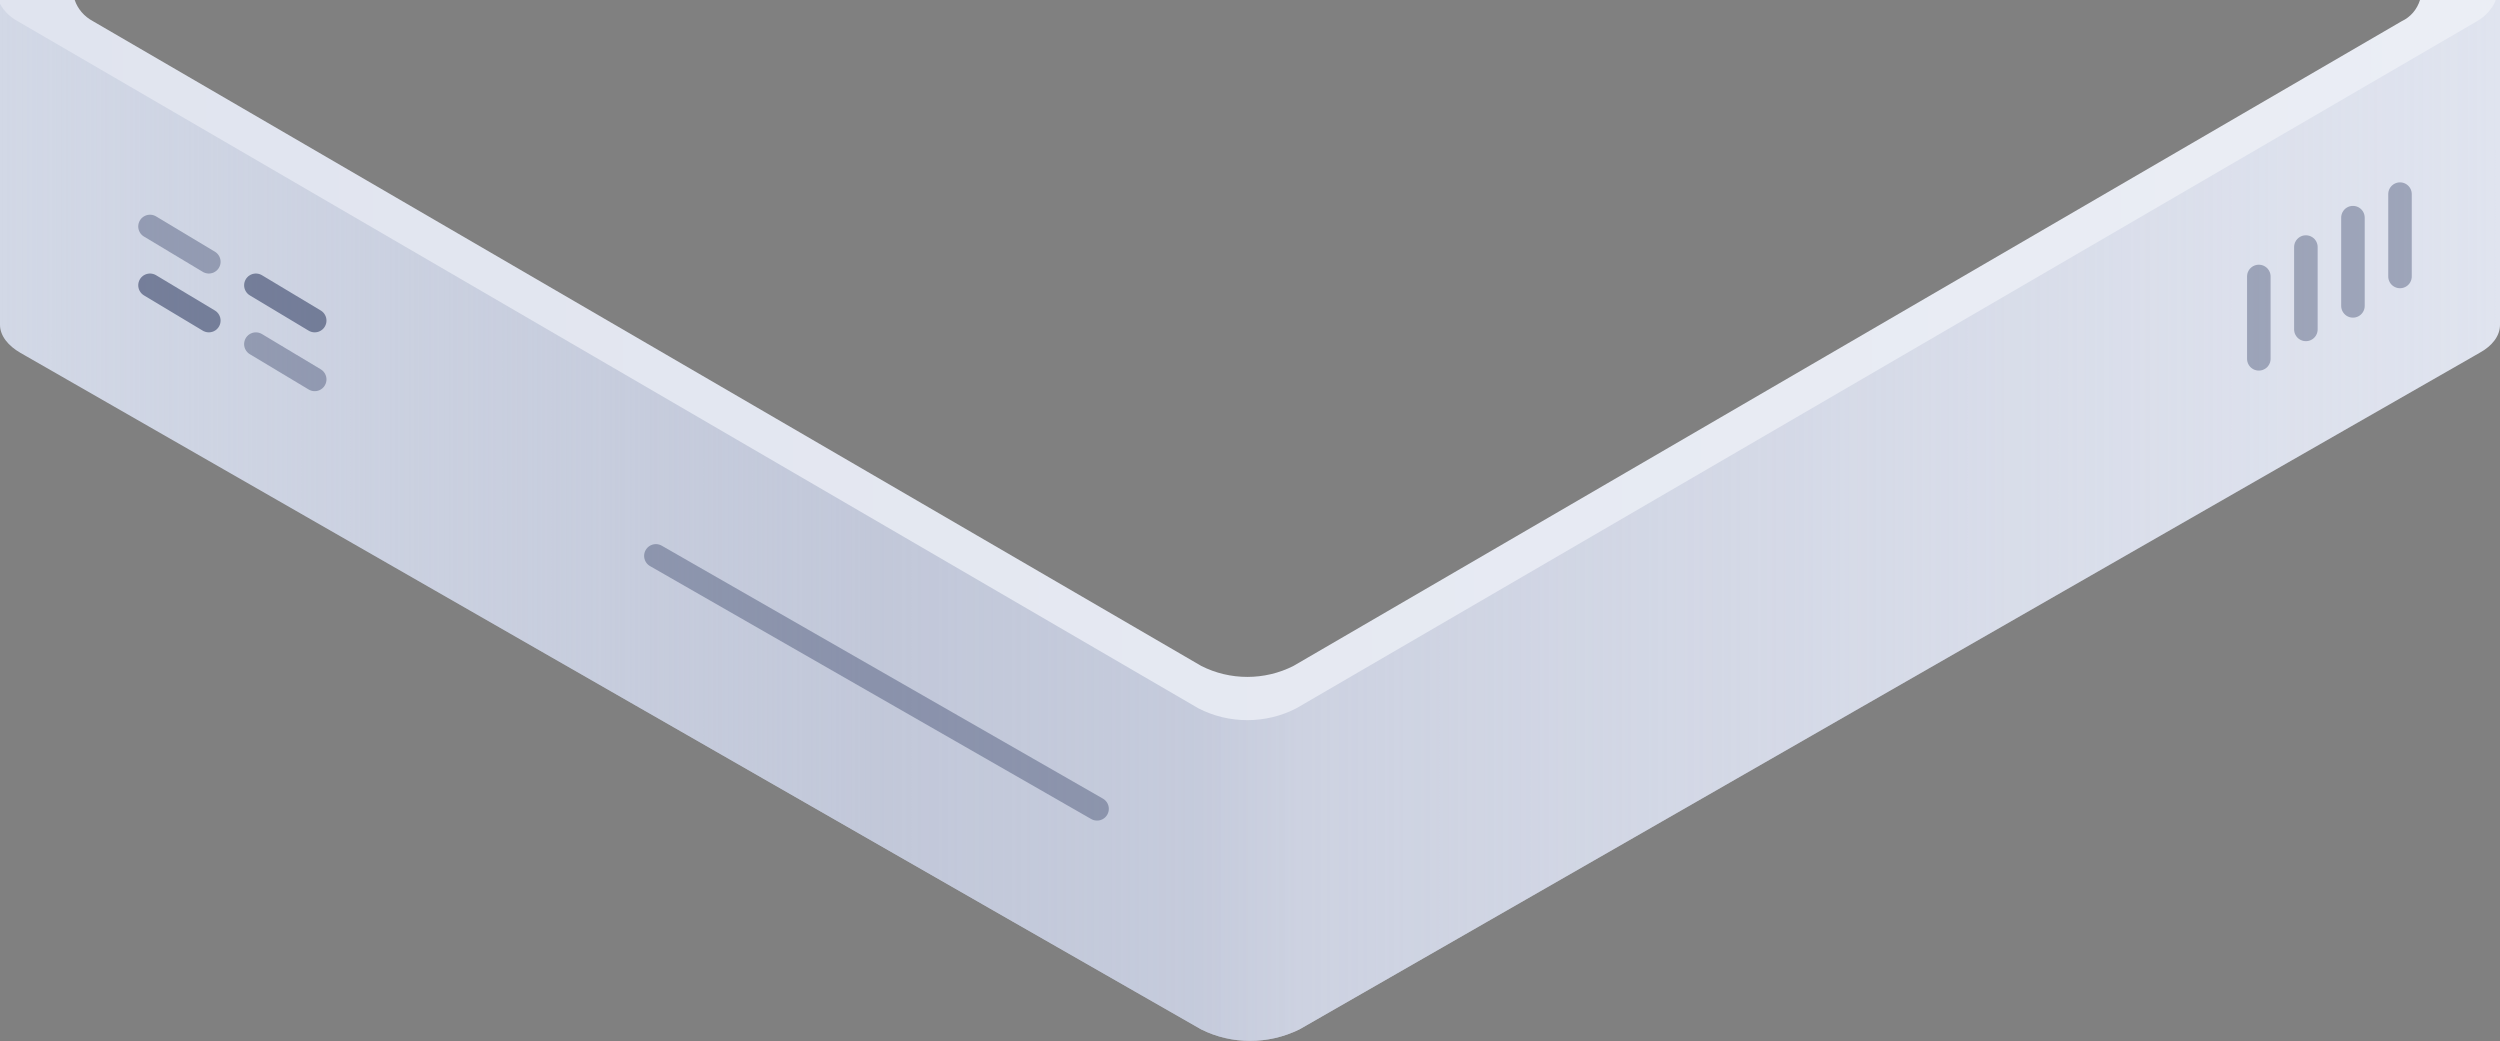 <svg version="1.1" id="server-front" xmlns="http://www.w3.org/2000/svg" x="0" y="0" viewBox="0 0 425 177" xml:space="preserve"><rect x="0" y="0" width="425" height="177" fill="#808080" stroke="none"/><style>.st2,.st3{opacity:.32;fill:none;stroke:#142149;stroke-width:4;stroke-linecap:round;stroke-linejoin:round;enable-background:new}.st3{opacity:.48}</style><linearGradient id="body_1_" gradientUnits="userSpaceOnUse" x1="0" y1="88.495" x2="425" y2="88.495"><stop offset=".48" stop-color="#d2d8e6"/><stop offset=".52" stop-color="#e0e4ef"/></linearGradient><path id="body_2_" d="M3.5 2.4C5.6 3.6 202 117.7 204.2 119c5.3 2.7 11.5 2.7 16.7 0C223 117.7 419.4 3.6 421.6 2.4c1-.6 1.9-1.4 2.6-2.4h.8v55.2c0 1.9-1.3 3.6-3.5 4.8S223 173.8 220.9 175c-5.3 2.6-11.5 2.6-16.7 0C202 173.8 5.6 61.2 3.5 60S0 57.1 0 55.2V0h.8c.7 1 1.6 1.8 2.7 2.4z" fill="url(#body_1_)"/><linearGradient id="body-gradient_1_" gradientUnits="userSpaceOnUse" x1="0" y1="88.495" x2="425" y2="88.495"><stop offset="0" stop-color="#bbc1d4" stop-opacity="0"/><stop offset=".35" stop-color="#bbc1d4" stop-opacity=".7"/><stop offset="1" stop-color="#bbc1d4" stop-opacity="0"/></linearGradient><path id="body-gradient" d="M3.5 2.4C5.6 3.6 202 117.7 204.2 119c5.3 2.7 11.5 2.7 16.7 0C223 117.7 419.4 3.6 421.6 2.4c1-.6 1.9-1.4 2.6-2.4h.8v55.2c0 1.9-1.3 3.6-3.5 4.8S223 173.8 220.9 175c-5.3 2.6-11.5 2.6-16.7 0C202 173.8 5.6 61.2 3.5 60S0 57.1 0 55.2V0h.8c.7 1 1.6 1.8 2.7 2.4z" fill="url(#body-gradient_1_)"/><path id="Kształt_2151" class="st2" d="M111.5 94.5l75 43"/><g id="Warstwa_3"><path id="Kształt_2147" class="st2" d="M25.5 38.5l10 6"/><path id="Kształt_2147_kopia" class="st3" d="M25.5 48.5l10 6"/><path id="Kształt_2147_kopia_2" class="st3" d="M43.5 48.5l10 6"/><path id="Kształt_2147_kopia_2-2" class="st2" d="M43.5 58.5l10 6"/></g><g id="Warstwa_2"><path id="Kształt_1941_kopia_4" class="st2" d="M384 47v14"/><path id="Kształt_1941_kopia_3" class="st2" d="M392 42v14"/><path id="Kształt_1941_kopia_2" class="st2" d="M400 37v15"/><path id="Kształt_1941_kopia" class="st2" d="M408 33v14"/></g><linearGradient id="top_1_" gradientUnits="userSpaceOnUse" x1="-.285" y1="61.2" x2="424.315" y2="61.2"><stop offset="0" stop-color="#e0e4ef"/><stop offset="1" stop-color="#ebeef5"/></linearGradient><path id="top" d="M12.7 0c.5 1.5 1.6 2.8 3.1 3.6 2 1.2 186.4 108.4 188.4 109.6 4.9 2.5 10.8 2.5 15.7 0 2-1.2 186.4-108.4 188.4-109.6 1.5-.7 2.6-2 3.1-3.6h12.9c-.6 1.5-1.8 2.8-3.2 3.6-2.1 1.2-198.6 115.6-200.7 116.8-5.2 2.7-11.5 2.7-16.7 0C201.5 119.1 5.1 4.8 3 3.6 1.5 2.8.3 1.5-.3 0h13z" fill="url(#top_1_)"/></svg>